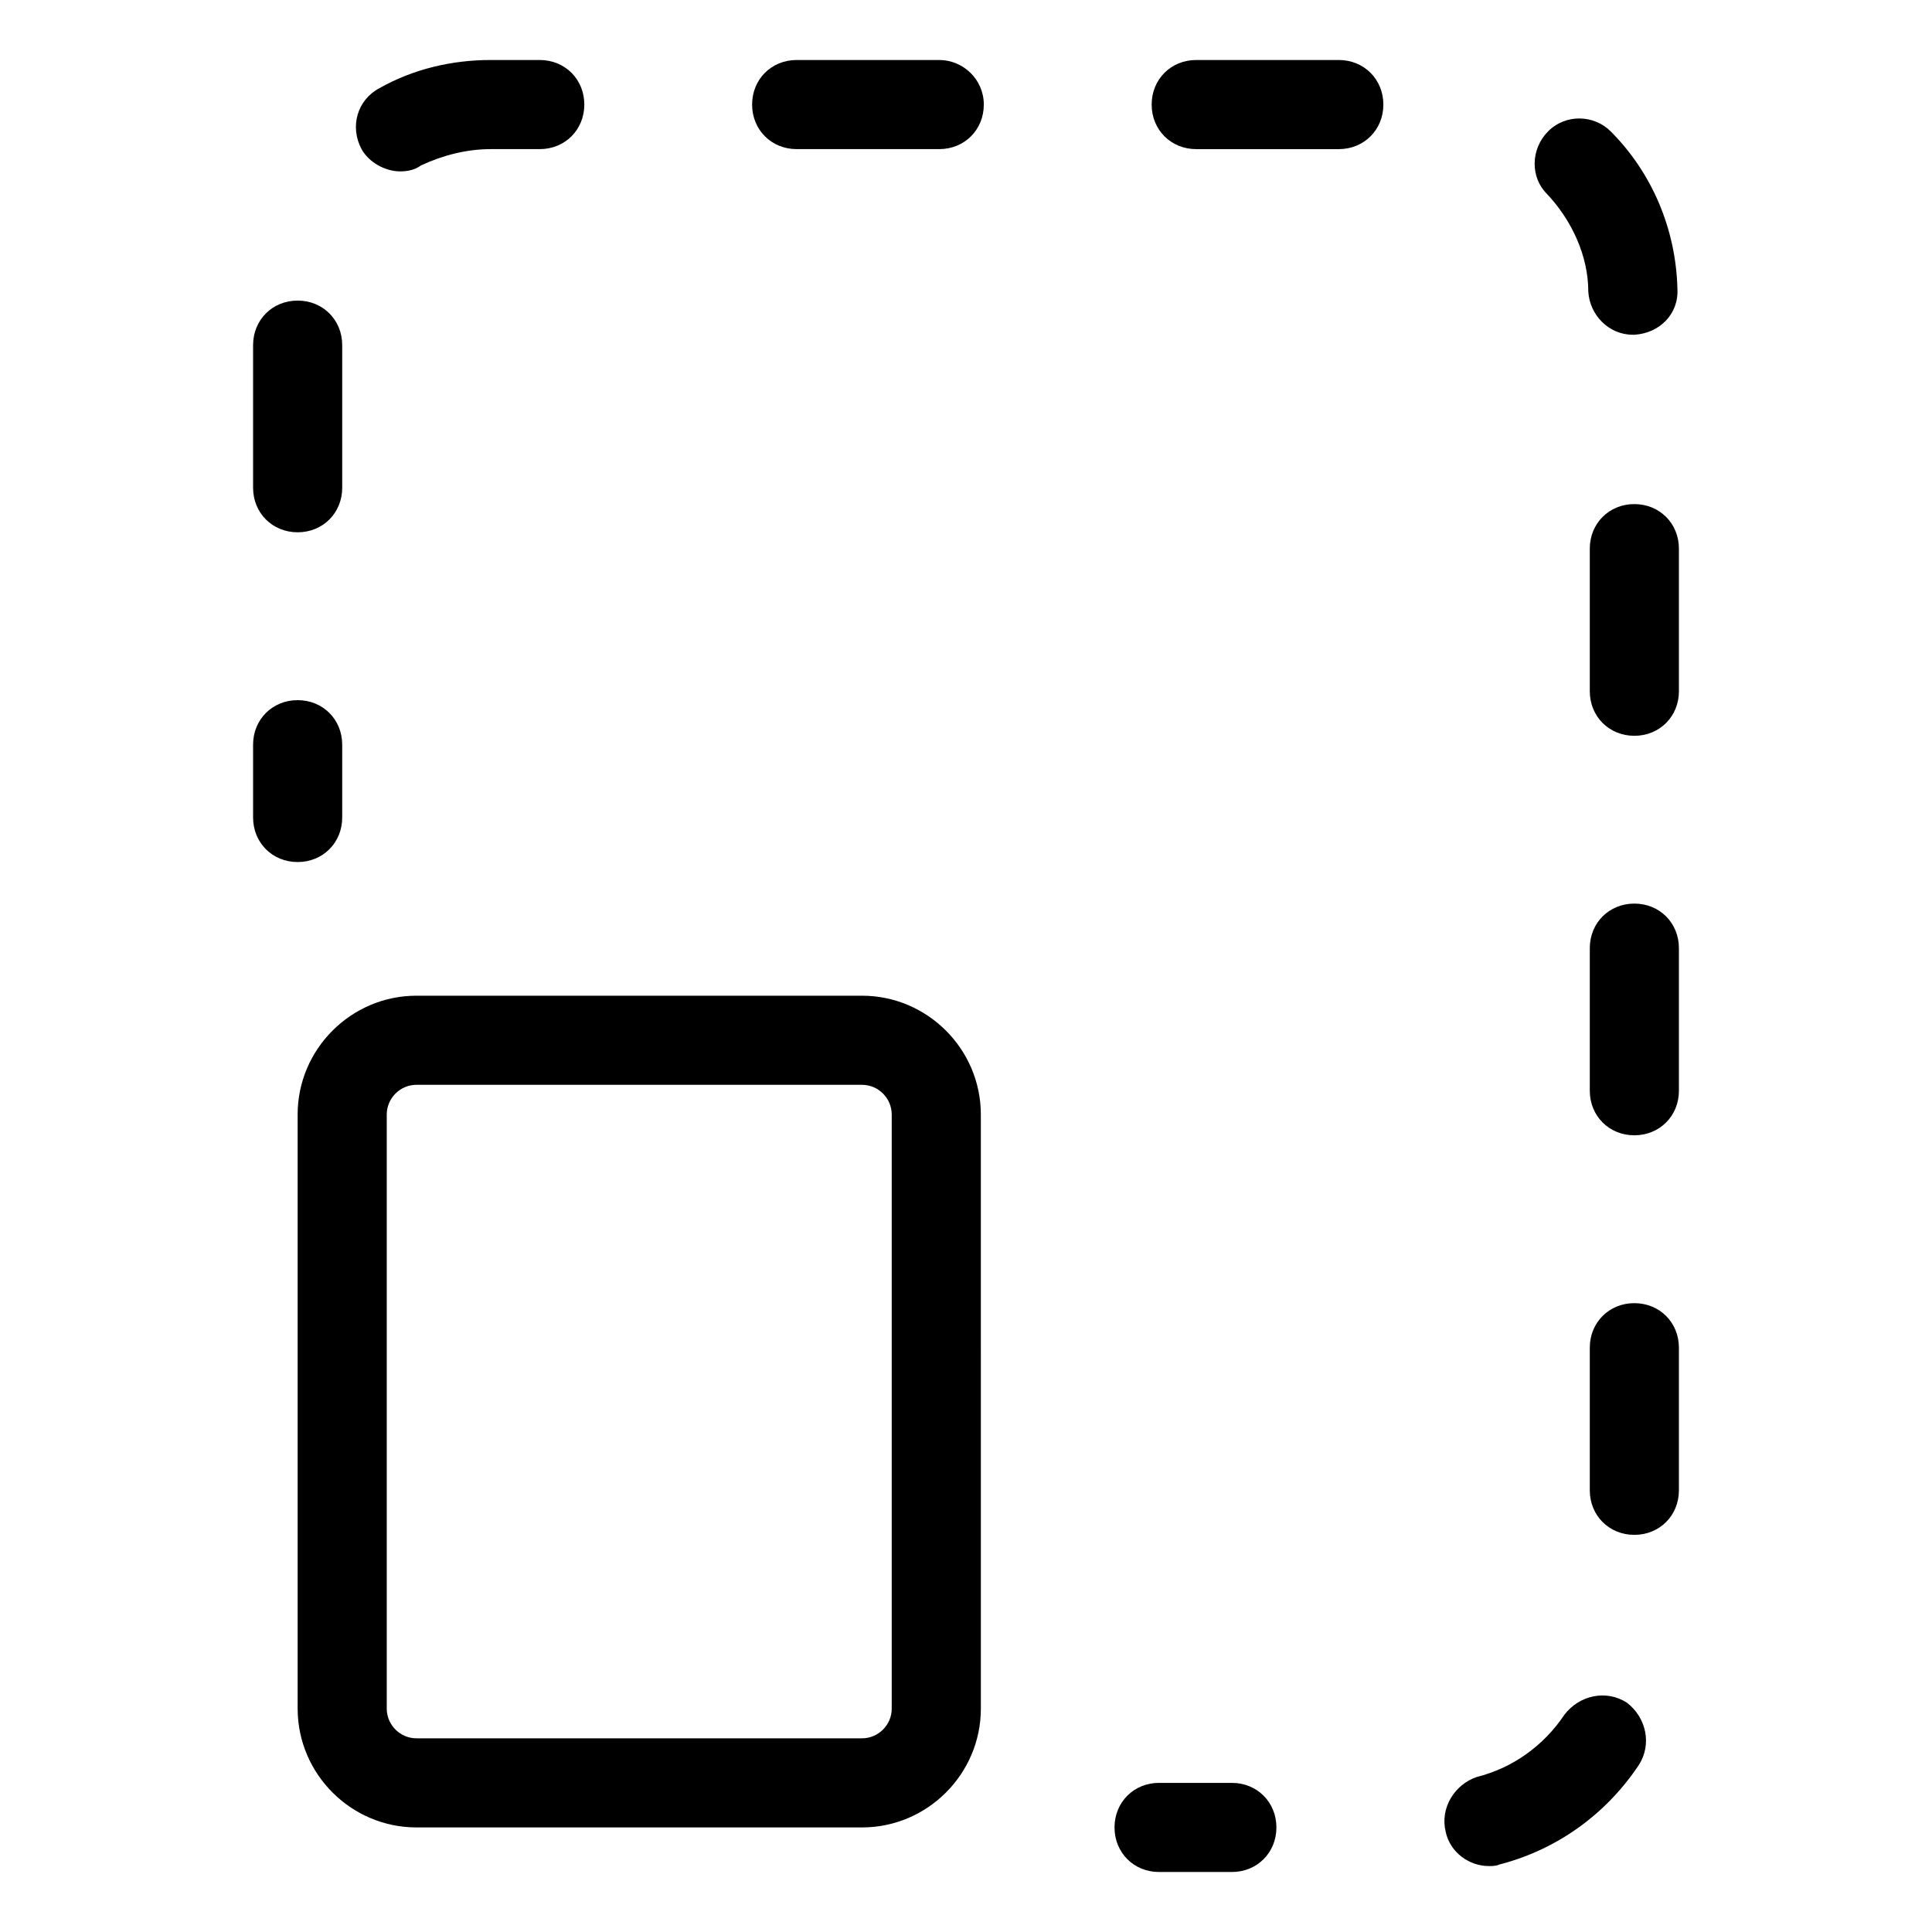 <?xml version="1.0" encoding="UTF-8"?>
<!-- Uploaded to: SVG Repo, www.svgrepo.com, Generator: SVG Repo Mixer Tools -->
<svg fill="#000000" width="800px" height="800px" version="1.1" viewBox="144 144 512 512" xmlns="http://www.w3.org/2000/svg">
 <g>
  <path d="m222.88 439.36v157.44c0 17.32 14.168 31.488 31.488 31.488h118.08c17.32 0 31.488-14.168 31.488-31.488l-0.004-157.44c0-17.32-14.168-31.488-31.488-31.488h-118.08c-17.32 0-31.488 14.168-31.488 31.488zm23.613 0c0-4.328 3.543-7.871 7.871-7.871h118.08c4.328 0 7.871 3.543 7.871 7.871v157.44c0 4.328-3.543 7.871-7.871 7.871h-118.08c-4.328 0-7.871-3.543-7.871-7.871z"/>
  <path d="m211.07 360.64c0 6.691 5.117 11.809 11.809 11.809s11.809-5.117 11.809-11.809v-19.285c0-6.691-5.117-11.809-11.809-11.809s-11.809 5.117-11.809 11.809z"/>
  <path d="m222.88 223.66c-6.691 0-11.809 5.117-11.809 11.809v37.785c0 6.691 5.117 11.809 11.809 11.809s11.809-5.117 11.809-11.809v-37.785c0-6.691-5.117-11.809-11.809-11.809z"/>
  <path d="m250.04 189.42c1.969 0 3.938-0.395 5.512-1.574 5.902-2.754 12.203-4.328 18.5-4.328h12.988c6.691 0 11.809-5.117 11.809-11.809 0-6.691-5.117-11.809-11.809-11.809h-12.988c-10.234 0-20.469 2.363-29.52 7.477-5.902 3.148-7.871 10.234-4.723 16.137 1.965 3.543 6.297 5.906 10.23 5.906z"/>
  <path d="m554.29 178.79c-4.723 4.723-4.723 12.203-0.395 16.531 6.691 7.086 11.02 16.531 11.02 25.977 0.395 6.297 5.512 11.414 11.809 11.414h0.395c6.691-0.395 11.809-5.512 11.414-12.203-0.395-15.742-6.691-30.699-17.711-41.723-4.328-4.324-11.809-4.719-16.531 0.004z"/>
  <path d="m588.93 395.27c0-6.691-5.117-11.809-11.809-11.809-6.691 0-11.809 5.117-11.809 11.809v37.785c0 6.691 5.117 11.809 11.809 11.809 6.691 0 11.809-5.117 11.809-11.809z"/>
  <path d="m392.91 159.9h-37.785c-6.691 0-11.809 5.117-11.809 11.809 0 6.691 5.117 11.809 11.809 11.809h37.785c6.691 0 11.809-5.117 11.809-11.809 0-6.691-5.512-11.809-11.809-11.809z"/>
  <path d="m577.12 489.35c-6.691 0-11.809 5.117-11.809 11.809v37.785c0 6.691 5.117 11.809 11.809 11.809 6.691 0 11.809-5.117 11.809-11.809v-37.785c0-6.695-5.117-11.809-11.809-11.809z"/>
  <path d="m588.93 289.4c0-6.691-5.117-11.809-11.809-11.809-6.691 0-11.809 5.117-11.809 11.809v37.785c0 6.691 5.117 11.809 11.809 11.809 6.691 0 11.809-5.117 11.809-11.809z"/>
  <path d="m527.13 629.47c1.18 5.512 6.297 9.055 11.414 9.055 0.789 0 1.969 0 2.754-0.395 15.352-3.938 28.34-13.383 37-26.371 3.543-5.512 1.969-12.594-3.148-16.531-5.512-3.543-12.594-1.969-16.531 3.148-5.512 8.266-13.777 14.168-23.223 16.531-5.906 1.965-9.84 8.266-8.266 14.562z"/>
  <path d="m461.01 183.52h37.785c6.691 0 11.809-5.117 11.809-11.809 0-6.691-5.117-11.809-11.809-11.809h-37.785c-6.691 0-11.809 5.117-11.809 11.809 0 6.691 5.117 11.809 11.809 11.809z"/>
  <path d="m439.36 628.29c0 6.691 5.117 11.809 11.809 11.809h19.285c6.691 0 11.809-5.117 11.809-11.809 0-6.691-5.117-11.809-11.809-11.809h-19.285c-6.691 0-11.809 5.117-11.809 11.809z"/>
 </g>
</svg>